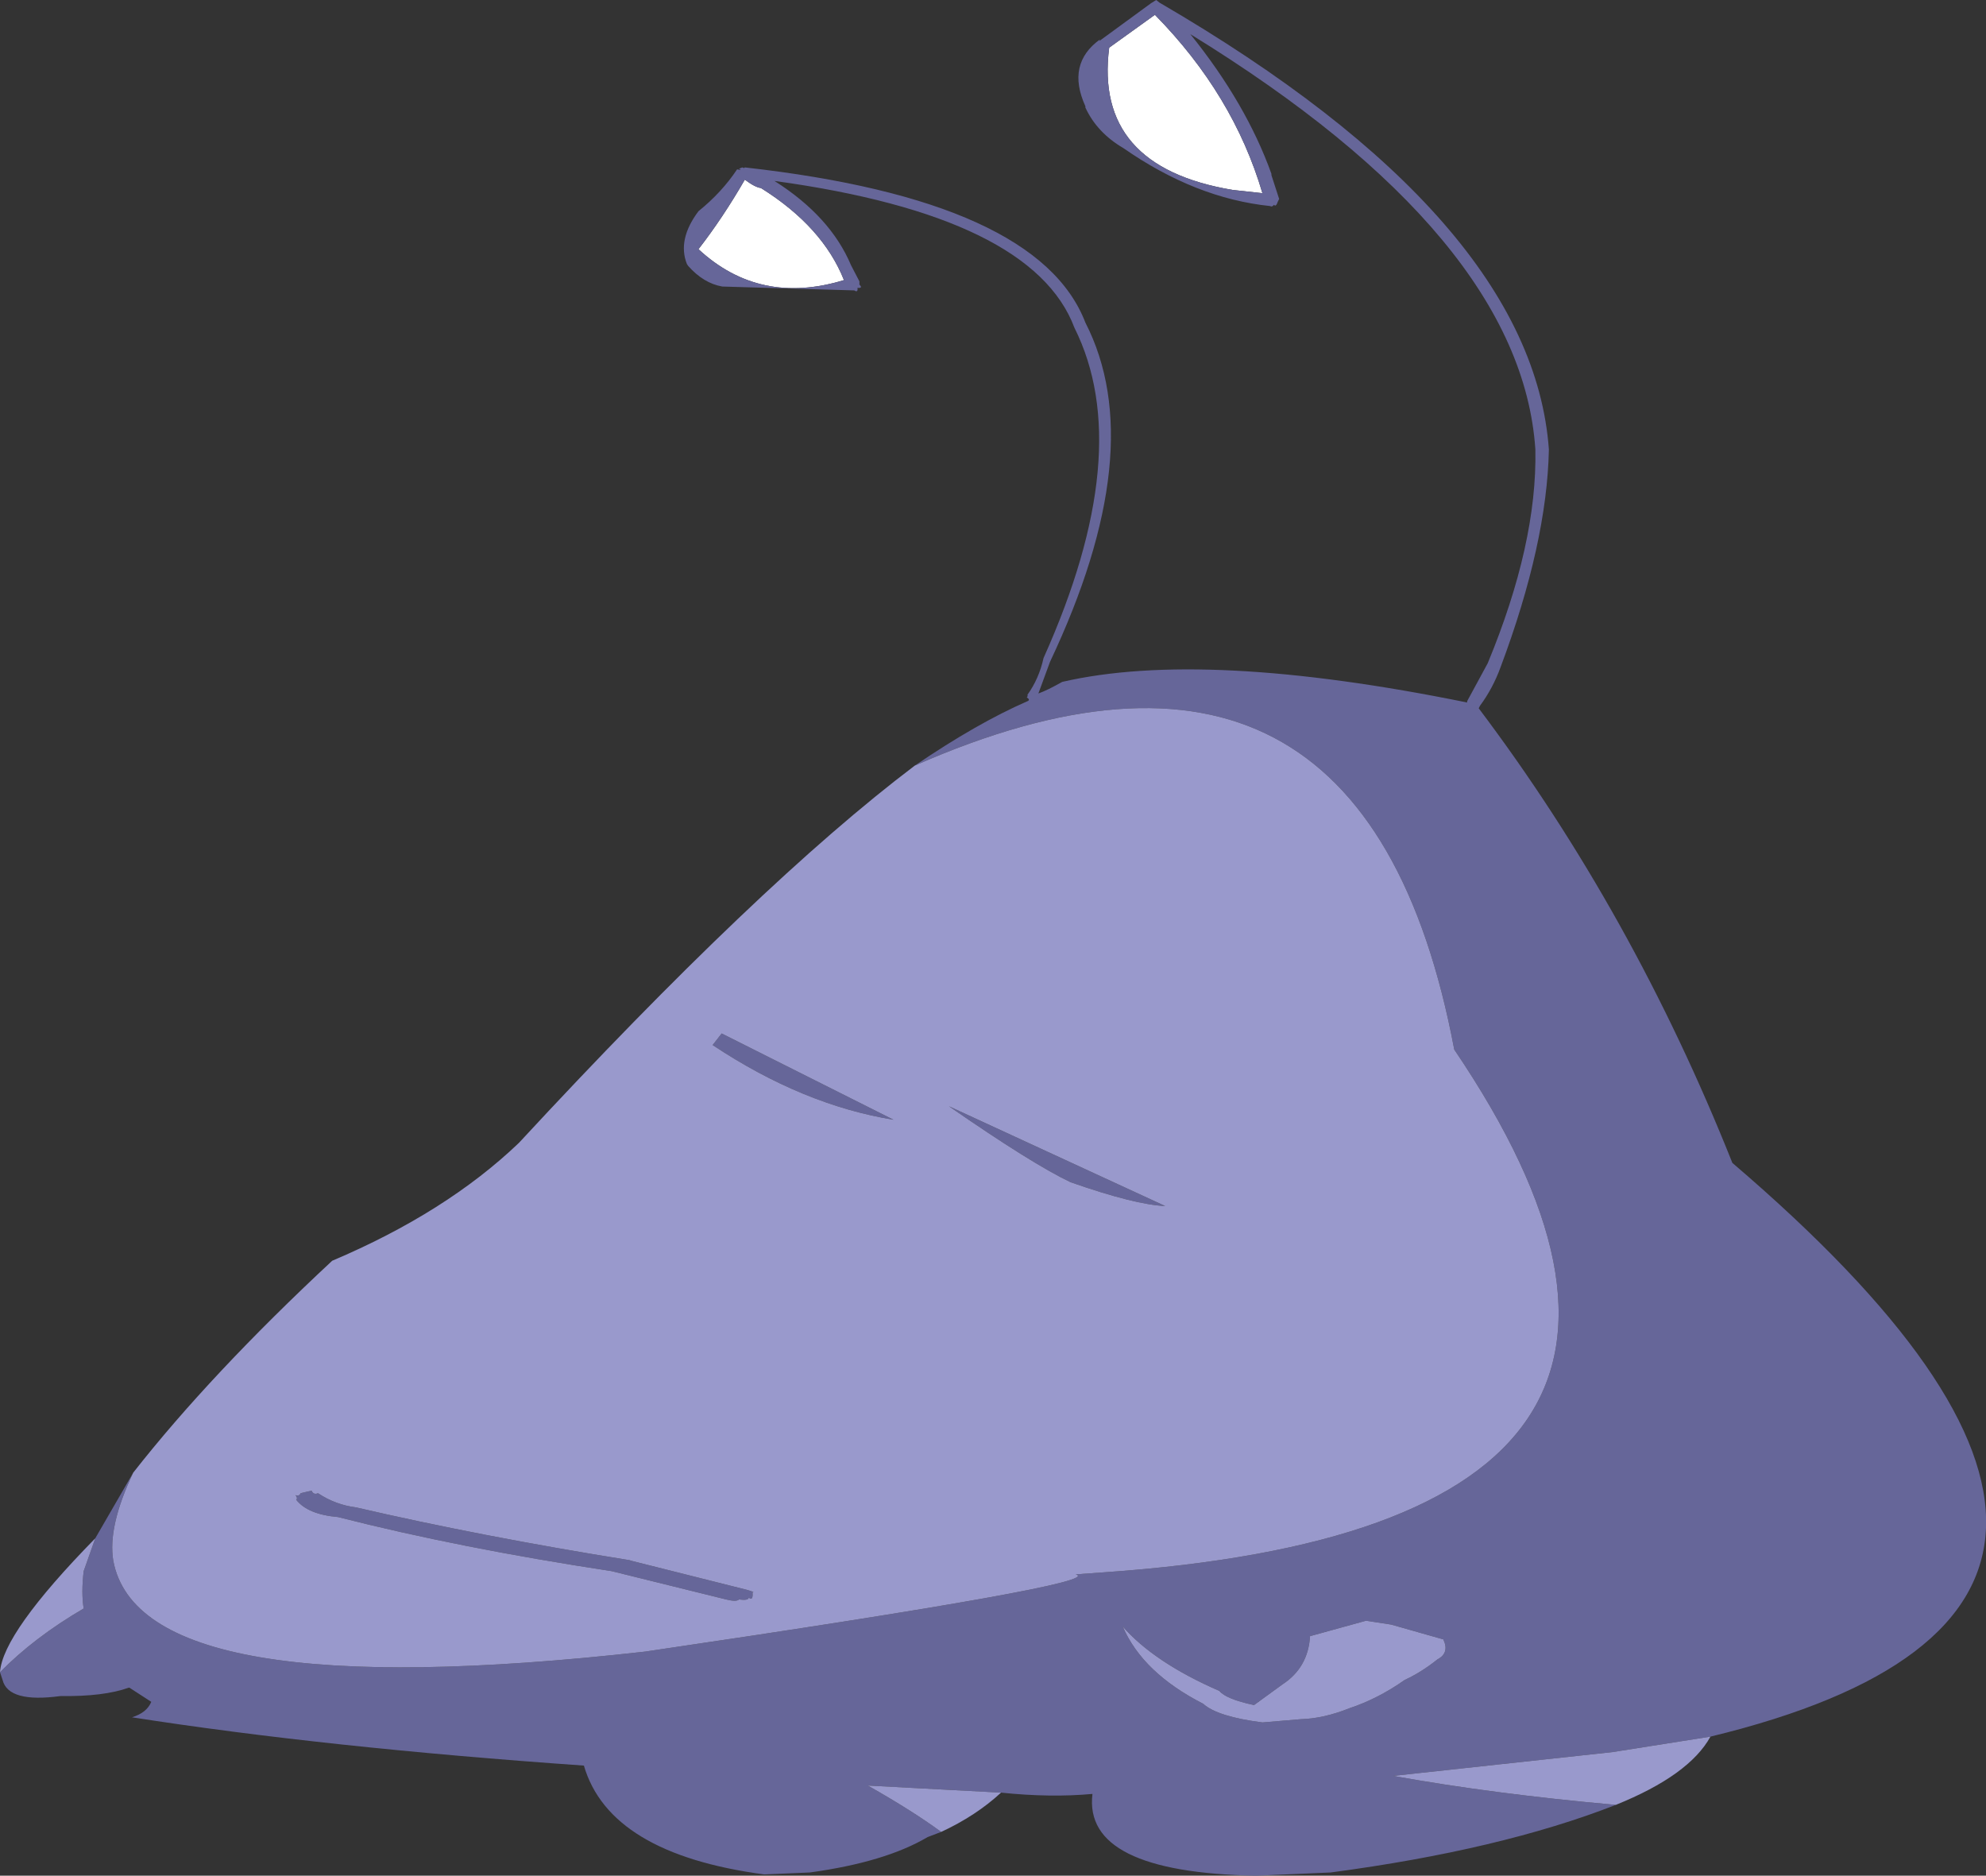 <?xml version="1.0" encoding="UTF-8" standalone="no"?>
<svg xmlns:xlink="http://www.w3.org/1999/xlink" height="145.65px" width="154.25px" xmlns="http://www.w3.org/2000/svg">
  <rect width="100%" height="100%" fill="#333333" stroke="none"/>
  <g transform="matrix(1.0, 0.0, 0.0, 1.0, 82.15, 145.65)">
    <path d="M4.0 -141.95 L7.55 -144.5 Q13.65 -138.3 15.9 -130.65 L13.6 -130.9 Q2.8 -132.7 4.0 -141.95 M-24.3 -131.7 Q-23.5 -131.1 -23.05 -131.05 -18.25 -128.05 -16.6 -123.9 -23.15 -121.9 -27.9 -126.3 -26.0 -128.75 -24.3 -131.7" fill="#ffffff" fill-rule="evenodd" stroke="none"/>
    <path d="M4.0 -141.95 Q2.8 -132.7 13.6 -130.9 L15.9 -130.65 Q13.65 -138.3 7.55 -144.5 L4.0 -141.95 M-11.1 -86.2 Q-6.25 -89.5 -2.35 -91.2 -2.1 -91.3 -2.4 -91.5 -2.3 -91.6 -2.35 -91.7 -1.45 -92.95 -1.1 -94.55 6.1 -110.6 1.3 -120.2 -1.95 -128.85 -22.0 -131.6 -17.65 -128.85 -16.05 -125.05 L-15.4 -123.8 -15.4 -123.55 Q-15.1 -123.25 -15.55 -123.3 -15.5 -122.9 -15.8 -123.1 L-26.05 -123.4 Q-27.5 -123.65 -28.7 -125.0 L-28.8 -125.15 Q-29.55 -127.05 -27.9 -129.25 -26.1 -130.7 -24.9 -132.5 -24.45 -132.4 -24.75 -132.55 L-24.5 -132.65 -24.35 -132.6 -24.3 -132.65 Q-1.5 -130.1 2.15 -120.6 7.2 -110.75 -0.6 -94.25 L-1.5 -91.8 Q-0.8 -92.05 0.35 -92.7 11.4 -95.25 31.8 -91.1 L31.8 -91.2 33.4 -94.15 Q37.25 -103.45 37.1 -110.75 36.0 -127.2 10.3 -143.0 14.65 -137.6 16.6 -132.15 L16.6 -132.05 17.2 -130.2 17.1 -130.0 Q16.95 -129.55 16.8 -129.75 16.65 -129.55 16.5 -129.65 10.7 -130.25 5.1 -134.15 3.05 -135.35 2.15 -137.3 L2.15 -137.4 Q0.65 -140.7 3.3 -142.6 3.15 -142.4 3.35 -142.55 L7.25 -145.4 7.65 -145.65 7.9 -145.45 Q36.85 -128.6 38.15 -110.75 38.0 -103.45 34.4 -93.85 33.8 -92.2 32.8 -90.85 L32.7 -90.65 Q44.65 -74.8 52.4 -55.35 92.65 -20.95 50.7 -10.8 L43.1 -9.6 26.05 -7.75 Q33.8 -6.35 43.35 -5.5 34.4 -2.0 21.2 -0.25 L15.4 0.0 Q1.95 -0.25 2.7 -6.35 -0.55 -6.05 -4.4 -6.45 L-14.75 -7.0 Q-11.3 -5.05 -9.05 -3.4 L-10.1 -3.0 Q-13.4 -1.05 -19.25 -0.25 L-22.8 -0.1 Q-34.8 -1.7 -36.8 -8.55 -56.85 -9.95 -71.9 -12.3 -70.75 -12.65 -70.4 -13.5 L-72.1 -14.6 -72.15 -14.6 Q-74.1 -13.9 -77.45 -13.95 -81.5 -13.4 -81.95 -15.2 L-82.15 -15.8 Q-79.5 -18.5 -75.65 -20.75 -75.85 -21.95 -75.65 -23.65 L-74.75 -26.2 -71.8 -31.3 Q-73.8 -27.1 -73.35 -24.45 -71.2 -13.0 -32.05 -17.4 4.0 -22.7 1.4 -23.4 L3.5 -23.55 Q55.85 -27.15 30.8 -64.15 23.75 -101.55 -11.1 -86.2 M8.35 -52.0 Q6.0 -52.1 1.0 -53.85 -1.95 -55.25 -8.45 -59.75 L8.35 -52.0 M17.45 -14.85 L15.25 -13.25 Q13.1 -13.7 12.55 -14.35 7.5 -16.55 5.05 -19.35 6.6 -15.75 11.3 -13.35 12.4 -12.35 15.9 -11.9 L18.85 -12.15 Q20.65 -12.2 22.65 -13.0 24.9 -13.75 26.95 -15.2 28.25 -15.8 29.5 -16.8 30.45 -17.3 29.95 -18.35 L25.9 -19.5 23.95 -19.8 19.6 -18.6 Q19.45 -16.15 17.45 -14.85 M-24.3 -131.7 Q-26.0 -128.75 -27.9 -126.3 -23.15 -121.9 -16.6 -123.9 -18.25 -128.05 -23.05 -131.05 -23.5 -131.1 -24.3 -131.7 M-57.45 -29.7 Q-56.1 -28.8 -54.5 -28.6 -44.8 -26.35 -33.25 -24.5 L-33.1 -24.45 -24.15 -22.2 Q-23.45 -22.0 -23.7 -22.0 -23.65 -21.3 -24.0 -21.6 -24.0 -21.35 -24.75 -21.45 -24.95 -21.25 -25.75 -21.45 L-34.65 -23.65 Q-46.5 -25.45 -55.9 -27.85 -58.25 -28.05 -59.15 -29.2 -59.0 -29.3 -59.2 -29.55 -58.9 -29.45 -58.8 -29.7 L-57.95 -29.9 Q-57.8 -29.55 -57.45 -29.7 M-26.1 -65.4 L-12.75 -58.7 Q-19.8 -59.85 -26.8 -64.5 L-26.1 -65.4" fill="#666699" fill-rule="evenodd" stroke="none"/>
    <path d="M-11.1 -86.2 Q23.75 -101.55 30.8 -64.15 55.85 -27.15 3.5 -23.55 L1.4 -23.4 Q4.0 -22.7 -32.05 -17.4 -71.2 -13.0 -73.35 -24.45 -73.8 -27.1 -71.8 -31.3 -65.8 -38.95 -56.35 -47.75 -47.5 -51.5 -41.85 -56.9 -23.2 -77.05 -11.1 -86.2 M-74.75 -26.2 L-75.65 -23.65 Q-75.85 -21.95 -75.65 -20.75 -79.5 -18.5 -82.15 -15.8 -81.95 -18.85 -74.75 -26.2 M-9.05 -3.4 Q-11.3 -5.05 -14.75 -7.0 L-4.4 -6.45 Q-6.35 -4.65 -9.05 -3.4 M43.35 -5.5 Q33.8 -6.35 26.05 -7.75 L43.1 -9.6 50.7 -10.8 Q49.05 -7.8 43.35 -5.5 M8.35 -52.0 L-8.45 -59.75 Q-1.95 -55.25 1.0 -53.85 6.0 -52.1 8.35 -52.0 M17.45 -14.85 Q19.45 -16.15 19.6 -18.6 L23.95 -19.8 25.9 -19.5 29.95 -18.35 Q30.45 -17.3 29.5 -16.8 28.25 -15.8 26.95 -15.2 24.9 -13.75 22.65 -13.0 20.65 -12.2 18.85 -12.15 L15.9 -11.9 Q12.4 -12.35 11.3 -13.35 6.6 -15.75 5.05 -19.35 7.5 -16.55 12.55 -14.35 13.1 -13.7 15.25 -13.25 L17.45 -14.85 M-26.1 -65.4 L-26.8 -64.5 Q-19.8 -59.85 -12.75 -58.7 L-26.1 -65.4 M-57.45 -29.7 Q-57.8 -29.55 -57.95 -29.9 L-58.8 -29.7 Q-58.9 -29.45 -59.2 -29.55 -59.0 -29.3 -59.15 -29.2 -58.25 -28.05 -55.9 -27.85 -46.5 -25.45 -34.65 -23.65 L-25.75 -21.45 Q-24.95 -21.25 -24.75 -21.45 -24.0 -21.35 -24.0 -21.6 -23.65 -21.3 -23.7 -22.0 -23.45 -22.0 -24.15 -22.2 L-33.1 -24.45 -33.25 -24.5 Q-44.8 -26.35 -54.5 -28.6 -56.1 -28.8 -57.45 -29.7" fill="#9999cc" fill-rule="evenodd" stroke="none"/>
  </g>
</svg>
